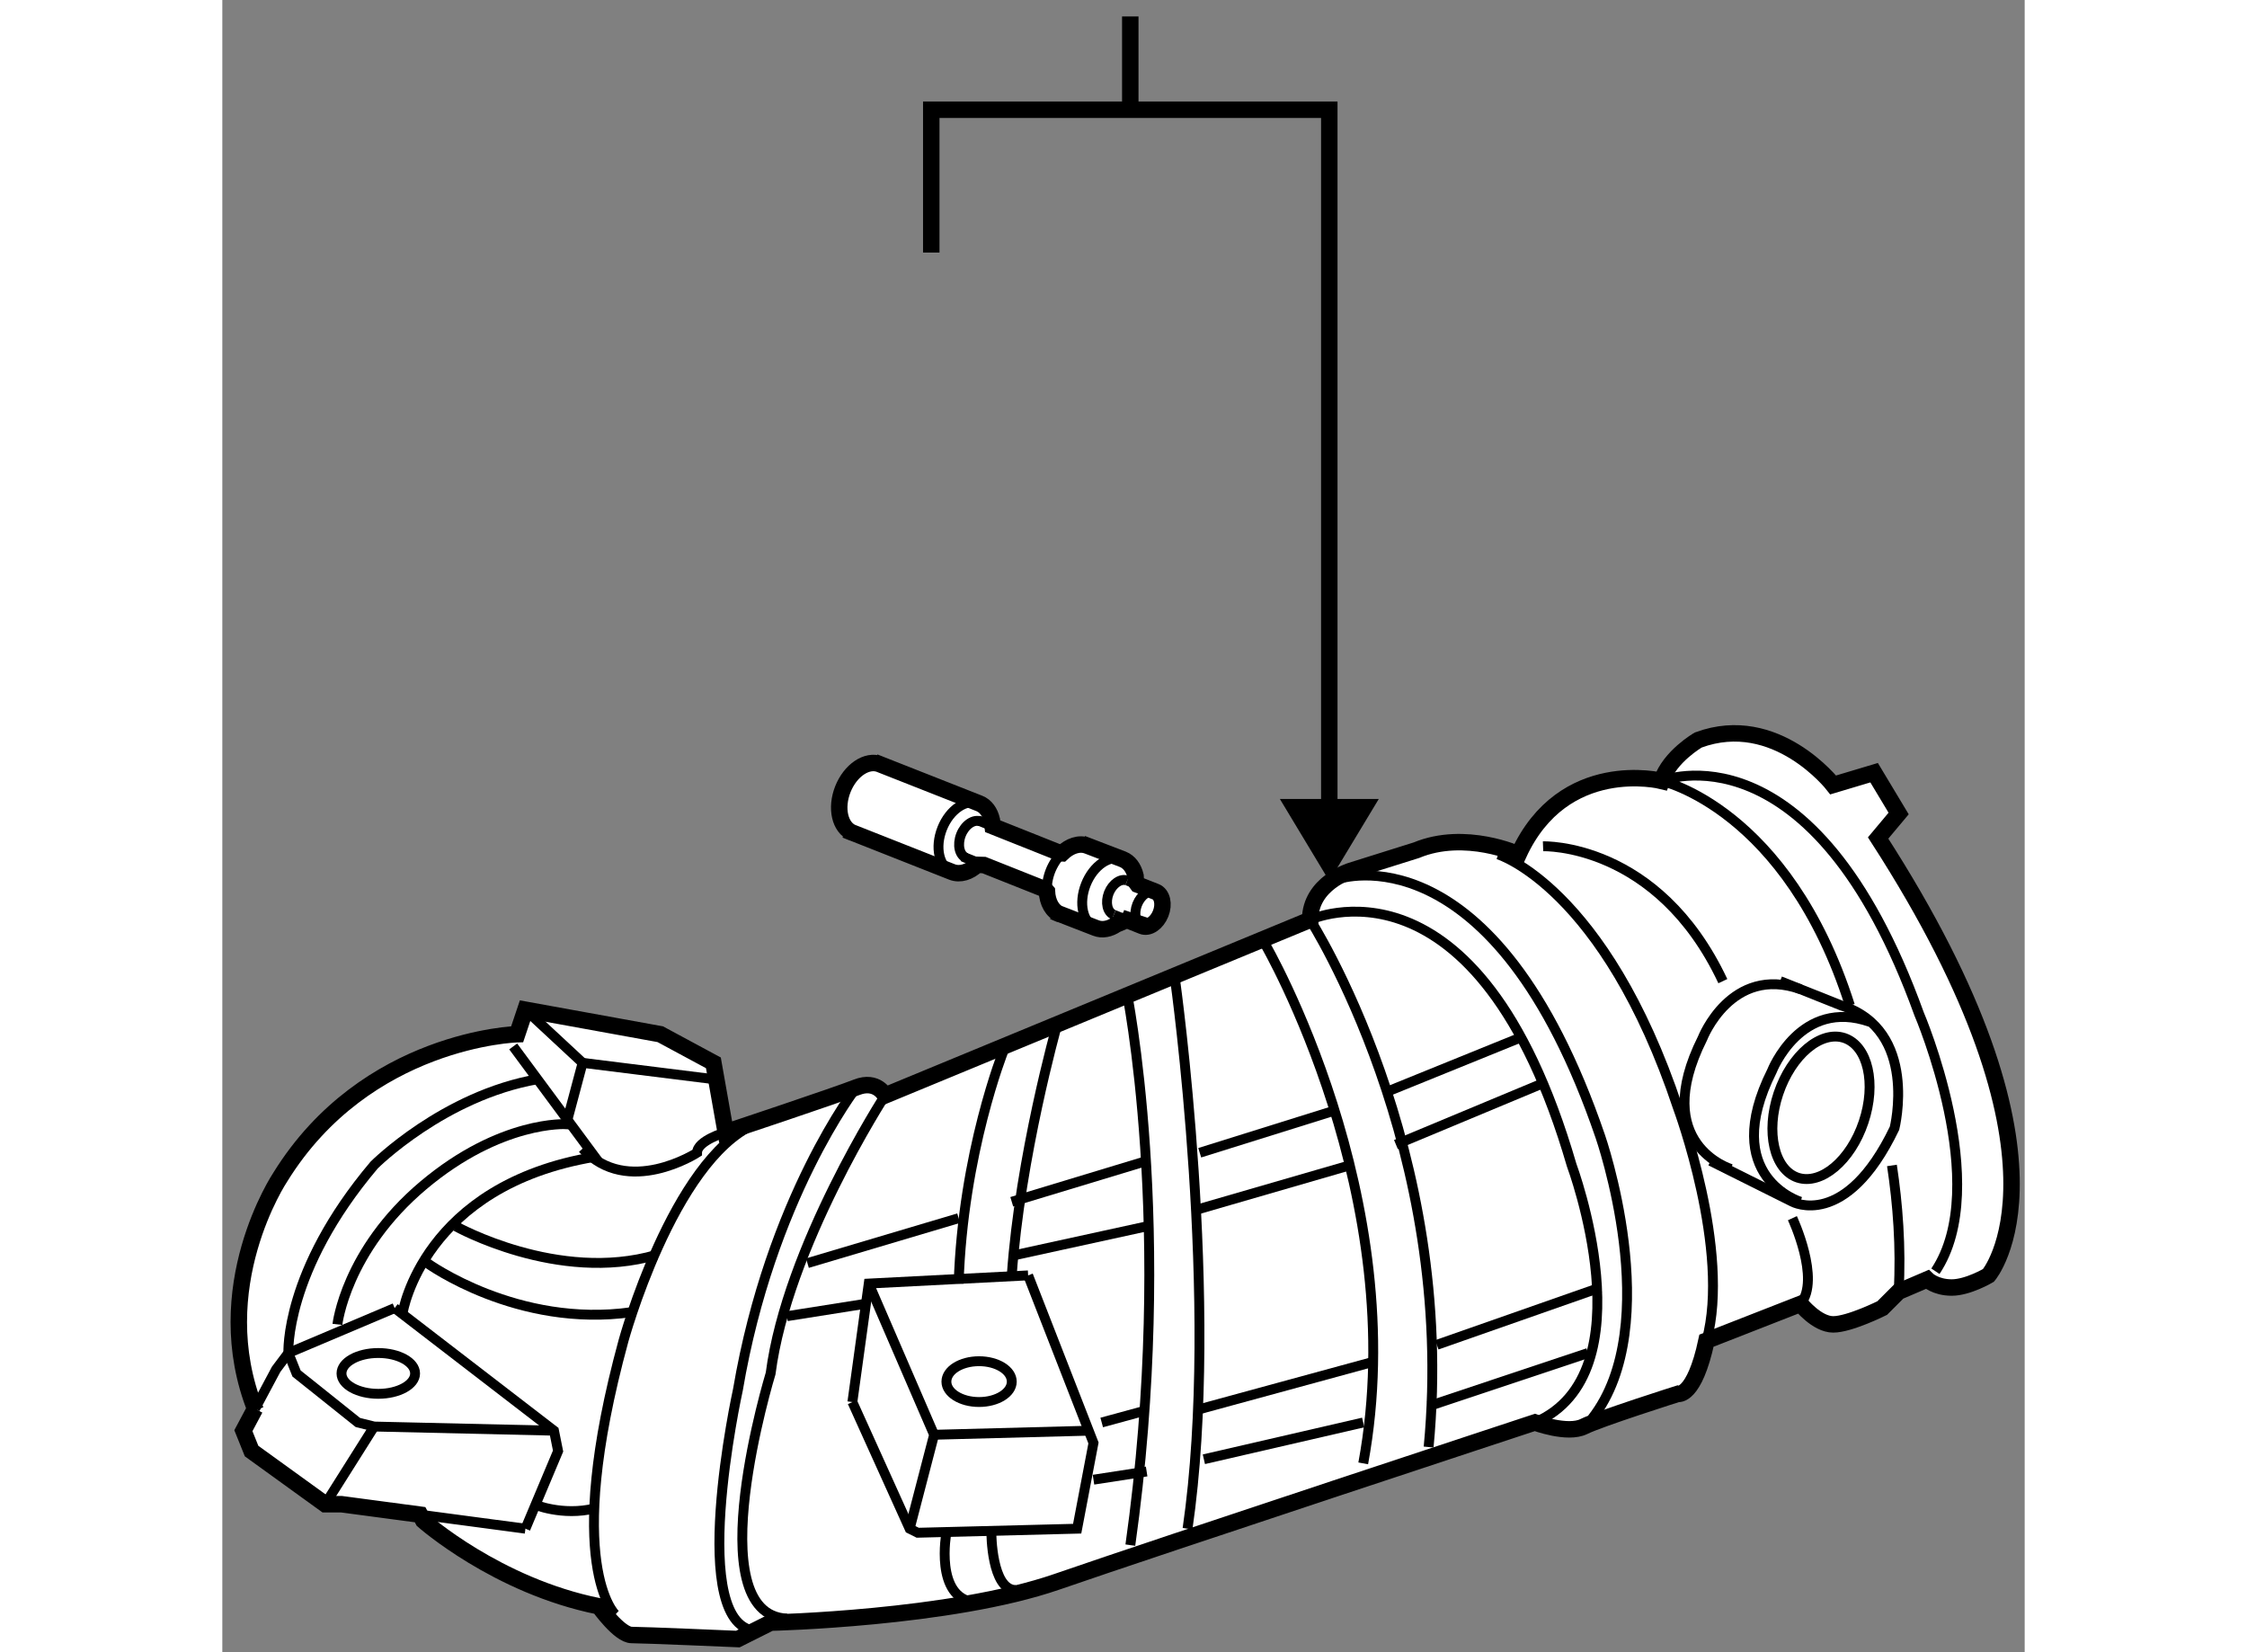 <?xml version="1.0" encoding="utf-8"?>
<!-- Generator: Adobe Illustrator 15.1.0, SVG Export Plug-In . SVG Version: 6.00 Build 0)  -->
<!DOCTYPE svg PUBLIC "-//W3C//DTD SVG 1.1//EN" "http://www.w3.org/Graphics/SVG/1.1/DTD/svg11.dtd">
<svg version="1.1" xmlns="http://www.w3.org/2000/svg" xmlns:xlink="http://www.w3.org/1999/xlink" x="0px" y="0px" width="244.8px"
	 height="180px" viewBox="28.465 116.293 54.764 50.202" enable-background="new 0 0 244.8 180" xml:space="preserve">
	
<rect x="28.465" y="116.293" width="54.764" height="50.202" fill="#808080" stroke="none"/>
	
<g><path fill="#FFFFFF" stroke="#000000" stroke-width="0.5" d="M43.759,150.695l-0.373-2.108l-1.615-0.87l-4.097-0.744l-0.25,0.744
			c0,0-4.593,0.126-7.201,4.347c0,0-2.236,3.351-0.745,7.079l-0.018-0.046l-0.355,0.667l0.249,0.619l2.235,1.615h0.497l2.388,0.318
			l0.096,0.18c0,0,2.235,1.984,5.339,2.605c0,0,0.62,0.871,0.994,0.871c0.371,0,3.227,0.123,3.227,0.123l0.994-0.498
			c0,0,5.462-0.123,8.693-1.24c3.229-1.117,14.528-4.843,14.528-4.843s0.994,0.373,1.491,0.123c0.497-0.246,2.856-0.993,2.856-0.993
			s0.497,0.126,0.869-1.615l2.856-1.117c0,0,0.496,0.622,0.994,0.622c0.497,0,1.489-0.496,1.489-0.496l0.498-0.498l0.868-0.372
			c0,0,0.249,0.246,0.746,0.246c0.496,0,1.117-0.369,1.117-0.369s2.981-3.479-3.353-13.29l0.623-0.744l-0.745-1.24l-1.243,0.372
			c0,0-1.738-2.236-4.098-1.366c0,0-0.869,0.498-1.118,1.243c0,0-2.979-0.745-4.345,2.233c0,0-1.615-0.744-3.106-0.126l-1.987,0.624
			c0,0-1.239,0.372-1.239,1.489l-12.916,5.338c0,0-0.249-0.492-0.869-0.246C47.111,149.578,43.759,150.695,43.759,150.695
			L43.759,150.695z"></path><line fill="none" stroke="#000000" stroke-width="0.3" x1="34.475" y1="162.316" x2="37.675" y2="162.742"></line><polyline fill="none" stroke="#000000" stroke-width="0.3" points="33.701,156.038 30.472,157.404 30.1,157.899 29.461,159.097 		
			"></polyline><path fill="none" stroke="#000000" stroke-width="0.3" d="M43.759,150.695c0,0-0.869,0.252-0.869,0.624
			c0,0-2.111,1.366-3.478-0.126"></path><polyline fill="none" stroke="#000000" stroke-width="0.3" points="47.609,158.894 49.349,162.742 49.595,162.865 54.439,162.742 
			54.935,160.137 52.949,155.045 		"></polyline><polyline fill="none" stroke="#000000" stroke-width="0.3" points="33.701,156.038 38.543,159.764 38.667,160.383 37.675,162.742 
					"></polyline><path fill="none" stroke="#000000" stroke-width="0.3" d="M38.543,159.764l-5.464-0.126l-0.495-0.123l-1.864-1.489l-0.248-0.621
			c0,0-0.125-2.485,2.607-5.713c0,0,2.112-2.113,4.97-2.608"></path><line fill="none" stroke="#000000" stroke-width="0.3" x1="31.59" y1="161.998" x2="33.079" y2="159.638"></line><path fill="none" stroke="#000000" stroke-width="0.3" d="M37.303,148.089l2.481,3.354c-5.213,0.868-5.835,4.72-5.835,4.72"></path><line fill="none" stroke="#000000" stroke-width="0.3" x1="37.675" y1="146.973" x2="39.412" y2="148.587"></line><path fill="none" stroke="#000000" stroke-width="0.3" d="M31.962,156.534c0,0,0.249-2.234,2.609-4.222
			c2.358-1.987,4.344-1.861,4.344-1.861l0.497-1.864l3.975,0.496"></path><path fill="none" stroke="#000000" stroke-width="0.3" d="M40.407,165.351c0,0-1.615-1.491,0.248-8.321
			c0,0,1.491-5.461,3.975-6.578"></path><path fill="none" stroke="#000000" stroke-width="0.3" d="M48.603,149.578c0,0-2.979,4.597-3.478,8.447
			c0,0-2.235,7.325,0.497,7.449"></path><path fill="none" stroke="#000000" stroke-width="0.3" d="M47.734,149.332c0,0-2.609,3.354-3.603,9.189
			c0,0-1.614,7.328,0.622,7.328"></path><polyline fill="none" stroke="#000000" stroke-width="0.3" points="47.609,158.894 48.106,155.294 52.949,155.045 		"></polyline><polyline fill="none" stroke="#000000" stroke-width="0.3" points="49.349,162.742 50.092,159.888 48.106,155.294 		"></polyline><line fill="none" stroke="#000000" stroke-width="0.3" x1="50.092" y1="159.888" x2="54.812" y2="159.764"></line><path fill="none" stroke="#000000" stroke-width="0.3" d="M67.229,142.253c0,0,3.23,0.994,5.464,7.7c0,0,1.615,4.345,0.869,7.076"></path><path fill="none" stroke="#000000" stroke-width="0.3" d="M68.346,159.515c3.477-1.489,1.117-7.823,1.117-7.823
			c-2.855-9.808-7.944-7.451-7.944-7.451s4.469,6.953,3.599,16.02"></path><path fill="none" stroke="#000000" stroke-width="0.3" d="M77.919,146.844c-1.907-5.991-5.723-6.824-5.723-6.824
			s4.595-1.864,7.824,7.078c0,0,2.236,5.215,0.497,7.821"></path><path fill="none" stroke="#000000" stroke-width="0.3" d="M79.4,155.54c0.076-1.353-0.027-2.665-0.204-3.835"></path><path fill="none" stroke="#000000" stroke-width="0.3" d="M73.686,151.568l2.485,1.24c0,0,1.614,0.87,3.103-2.234
			c0,0,0.746-2.98-1.614-3.728l-1.863-0.742"></path><path fill="none" stroke="#000000" stroke-width="0.3" d="M76.419,152.809c0,0-2.483-0.747-0.869-3.975
			c0,0,0.869-2.234,2.981-1.489"></path><path fill="none" stroke="#000000" stroke-width="0.3" d="M74.309,151.814c0,0-2.486-0.744-0.869-3.972
			c0,0,0.869-2.236,2.979-1.492"></path><path fill="none" stroke="#000000" stroke-width="0.3" d="M34.694,154.673c0,0,2.73,1.984,6.21,1.489"></path><path fill="none" stroke="#000000" stroke-width="0.3" d="M35.563,153.556c0,0,3.104,1.735,6.084,0.868"></path><path fill="none" stroke="#000000" stroke-width="0.3" d="M37.923,161.998c0,0,0.869,0.372,1.862,0.126"></path><path fill="none" stroke="#000000" stroke-width="0.3" d="M52.204,148.215c0,0-1.243,3.107-1.366,7.079"></path><path fill="none" stroke="#000000" stroke-width="0.3" d="M53.818,147.471c0,0-1.117,3.972-1.366,7.574"></path><path fill="none" stroke="#000000" stroke-width="0.3" d="M50.466,162.865c0,0-0.374,1.99,0.869,2.113"></path><path fill="none" stroke="#000000" stroke-width="0.3" d="M51.832,162.865c0,0,0,1.741,0.743,1.741"></path><path fill="none" stroke="#000000" stroke-width="0.3" d="M55.93,146.351c0,0,1.489,7.205,0.125,16.89"></path><path fill="none" stroke="#000000" stroke-width="0.3" d="M57.42,146.104c0,0,1.368,9.811,0.373,16.638"></path><path fill="none" stroke="#000000" stroke-width="0.3" d="M60.152,144.985c0,0,4.47,7.7,2.979,15.772"></path><line fill="none" stroke="#000000" stroke-width="0.3" x1="46.243" y1="154.673" x2="50.838" y2="153.307"></line><line fill="none" stroke="#000000" stroke-width="0.3" x1="52.452" y1="152.809" x2="56.55" y2="151.568"></line><line fill="none" stroke="#000000" stroke-width="0.3" x1="58.163" y1="151.319" x2="62.138" y2="150.076"></line><line fill="none" stroke="#000000" stroke-width="0.3" x1="63.877" y1="149.455" x2="67.851" y2="147.843"></line><line fill="none" stroke="#000000" stroke-width="0.3" x1="45.622" y1="156.285" x2="47.981" y2="155.912"></line><line fill="none" stroke="#000000" stroke-width="0.3" x1="52.575" y1="154.424" x2="56.55" y2="153.556"></line><line fill="none" stroke="#000000" stroke-width="0.3" x1="58.04" y1="153.058" x2="62.758" y2="151.691"></line><line fill="none" stroke="#000000" stroke-width="0.3" x1="64.125" y1="151.07" x2="68.595" y2="149.206"></line><line fill="none" stroke="#000000" stroke-width="0.3" x1="58.04" y1="159.143" x2="63.504" y2="157.653"></line><line fill="none" stroke="#000000" stroke-width="0.3" x1="65.368" y1="157.155" x2="70.333" y2="155.414"></line><line fill="none" stroke="#000000" stroke-width="0.3" x1="58.289" y1="160.632" x2="63.13" y2="159.515"></line><line fill="none" stroke="#000000" stroke-width="0.3" x1="65.118" y1="159.02" x2="69.961" y2="157.404"></line><line fill="none" stroke="#000000" stroke-width="0.3" x1="55.185" y1="159.515" x2="56.55" y2="159.143"></line><line fill="none" stroke="#000000" stroke-width="0.3" x1="54.935" y1="161.253" x2="56.55" y2="161.004"></line><path fill="none" stroke="#000000" stroke-width="0.3" d="M68.595,142.007c0,0,3.478-0.123,5.463,4.098"></path><path fill="none" stroke="#000000" stroke-width="0.3" d="M76.171,153.307c0,0,0.871,1.861,0.248,2.605"></path><path fill="none" stroke="#000000" stroke-width="0.3" d="M62.386,143c0,0,4.719-1.615,7.948,7.823c0,0,1.987,5.714-0.246,8.568"></path><path fill="none" stroke="#000000" stroke-width="0.3" d="M78.334,150.387c-0.391,1.168-1.289,1.924-2.003,1.688
			c-0.715-0.241-0.978-1.387-0.585-2.555c0.393-1.171,1.29-1.926,2.003-1.688C78.466,148.073,78.728,149.214,78.334,150.387z"></path><path fill="none" stroke="#000000" stroke-width="0.3" d="M34.322,158.025c0,0.341-0.502,0.619-1.119,0.619
			c-0.616,0-1.117-0.278-1.117-0.619c0-0.345,0.501-0.621,1.117-0.621C33.82,157.404,34.322,157.681,34.322,158.025z"></path><path fill="none" stroke="#000000" stroke-width="0.3" d="M52.452,158.274c0,0.341-0.444,0.619-0.994,0.619
			c-0.548,0-0.992-0.278-0.992-0.619c0-0.345,0.444-0.621,0.992-0.621C52.007,157.653,52.452,157.93,52.452,158.274z"></path></g><g><line fill="none" stroke="#000000" stroke-width="0.5" x1="56.053" y1="119.627" x2="56.053" y2="116.793"></line><polygon points="63.604,140.569 62.1,143.063 60.598,140.569 		"></polygon><polyline fill="none" stroke="#000000" stroke-width="0.5" points="50.006,123.967 50.006,119.628 62.1,119.627 62.1,141.719 		
			"></polyline></g>



	
<g><path fill="#FFFFFF" stroke="#000000" stroke-width="0.5" d="M51.607,142.577l1.858,0.739l0.055,0.063
			c0.017,0.331,0.162,0.602,0.412,0.701l-0.218-0.092l1.291,0.501c0.198,0.078,0.422,0.032,0.626-0.107l0.336-0.142l-0.179-0.059
			l0.625,0.249c0.198,0.08,0.449-0.091,0.563-0.378c0.114-0.289,0.046-0.584-0.152-0.664l-0.546-0.215l-0.054-0.074l-0.012-0.193
			c-0.056-0.238-0.188-0.423-0.385-0.503l-1.238-0.475l0.165,0.064c-0.248-0.098-0.539,0.001-0.777,0.229l-0.042-0.002l-2.064-0.822
			l-0.024-0.188c-0.055-0.241-0.188-0.429-0.386-0.506l-3.182-1.254l0.165,0.064c-0.394-0.152-0.896,0.185-1.125,0.761
			c-0.227,0.576-0.091,1.168,0.304,1.326l-0.219-0.089l3.234,1.277c0.244,0.094,0.526,0.003,0.761-0.217L51.607,142.577z"></path><path fill="none" stroke="#000000" stroke-width="0.3" d="M50.637,142.791c-0.394-0.157-0.529-0.747-0.3-1.325
			c0.226-0.573,0.729-0.913,1.122-0.761"></path><path fill="none" stroke="#000000" stroke-width="0.3" d="M53.52,143.379c-0.01-0.195,0.024-0.411,0.107-0.625
			c0.085-0.214,0.208-0.396,0.349-0.531"></path><path fill="none" stroke="#000000" stroke-width="0.3" d="M55.004,144.489c-0.394-0.155-0.529-0.747-0.301-1.323
			c0.226-0.575,0.729-0.916,1.124-0.763"></path><path fill="none" stroke="#000000" stroke-width="0.3" d="M55.553,144.088c-0.198-0.075-0.265-0.375-0.153-0.662
			c0.114-0.286,0.366-0.455,0.562-0.377"></path><path fill="none" stroke="#000000" stroke-width="0.3" d="M56.413,144.431c-0.196-0.078-0.263-0.372-0.15-0.659
			c0.114-0.286,0.363-0.458,0.561-0.383"></path><line fill="none" stroke="#000000" stroke-width="0.3" x1="56.278" y1="143.174" x2="55.962" y2="143.049"></line><line fill="none" stroke="#000000" stroke-width="0.3" x1="55.553" y1="144.088" x2="55.788" y2="144.182"></line><path fill="none" stroke="#000000" stroke-width="0.3" d="M51.071,142.363c-0.21-0.083-0.281-0.399-0.162-0.705
			c0.12-0.305,0.388-0.487,0.6-0.404"></path><line fill="none" stroke="#000000" stroke-width="0.3" x1="51.87" y1="141.398" x2="51.42" y2="141.219"></line><line fill="none" stroke="#000000" stroke-width="0.3" x1="50.955" y1="142.317" x2="51.607" y2="142.577"></line></g>


</svg>